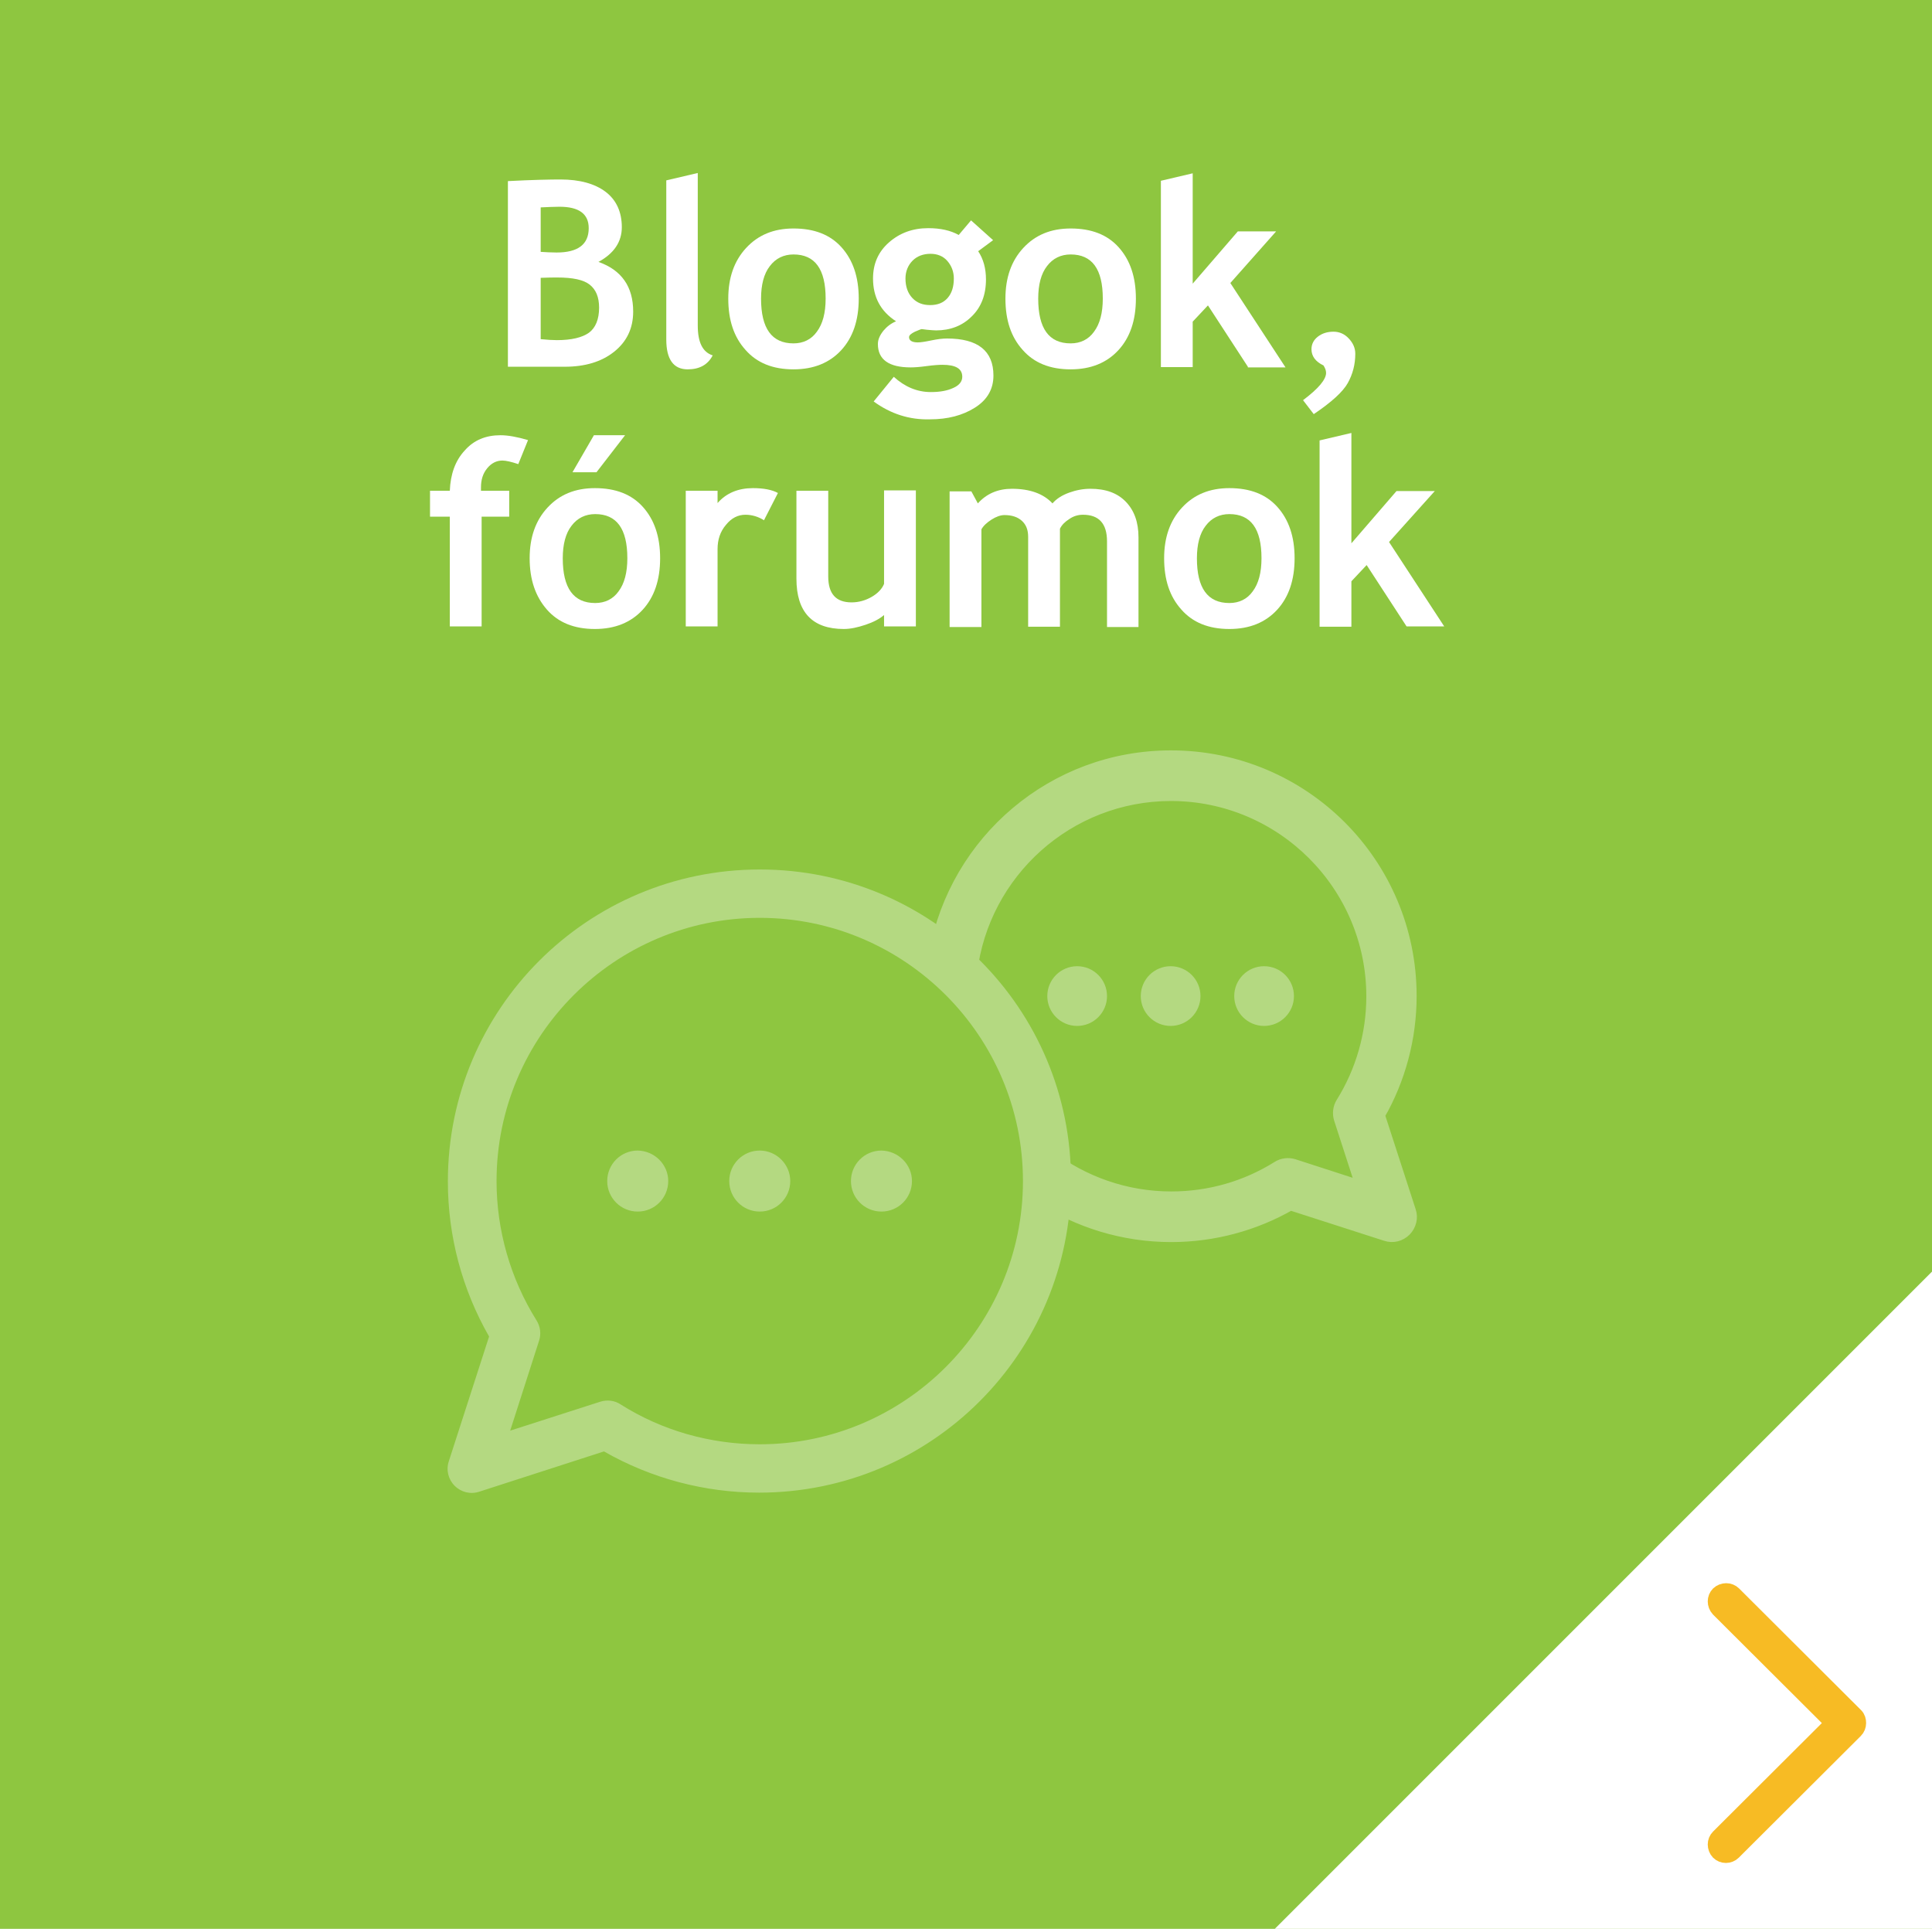 <?xml version="1.0" encoding="UTF-8"?>
<svg width="595.3px" height="594.3px" enable-background="new -21 -472.5 595.3 594.3" version="1.1" viewBox="-21 -472.5 595.3 594.3" xml:space="preserve" xmlns="http://www.w3.org/2000/svg">
<style type="text/css">
	.st0{fill:#8EC640;}
	.st1{enable-background:new    ;}
	.st2{fill:#FFFFFF;}
	.st3{fill:#F7BB24;stroke:#F7BB24;stroke-width:5;stroke-miterlimit:10;}
	.st4{fill:#B4D981;}
	.st5{fill:#B4D981;stroke:#B4D981;stroke-width:4;stroke-miterlimit:10;}
</style>
<rect class="st0" x="-21" y="-472.5" width="595.3" height="594.3"/>
<g class="st1">
	<path class="st2" d="m153-359.5h-17.5v-57.2c7.7-0.4 13.1-0.5 16.2-0.5 5.9 0 10.6 1.3 13.9 3.8s5 6.2 5 10.9c0 4.5-2.4 8.1-7.2 10.7 7.1 2.5 10.7 7.6 10.7 15.3 0 5.2-2 9.3-5.9 12.4s-9 4.6-15.2 4.6zm-7.4-49.1v13.7c1.6 0.1 3.2 0.2 4.9 0.2 6.6 0 9.9-2.5 9.9-7.5 0-4.4-3-6.6-9-6.6-1.6 0-3.5 0.1-5.8 0.2zm0 21.7v18.9c2.1 0.2 3.7 0.3 5 0.3 4.5 0 7.8-0.8 9.9-2.3 2-1.5 3.1-4.1 3.1-7.7 0-3.3-1-5.6-2.9-7.1s-5.2-2.2-10-2.2c-1 0-2.7 0-5.1 0.1z"/>
	<path class="st2" d="m184.2-416.9 9.8-2.3v47c0 5.2 1.5 8.2 4.6 9.2-1.5 2.9-4.1 4.3-7.7 4.3-4.4 0-6.6-3.1-6.6-9.2v-49z"/>
	<path class="st2" d="m203.4-380.5c0-6.4 1.8-11.6 5.5-15.6s8.5-6 14.6-6c6.4 0 11.3 1.9 14.8 5.8s5.3 9.1 5.3 15.8-1.8 12-5.4 15.9-8.5 5.9-14.7 5.9c-6.4 0-11.3-2-14.8-6-3.6-4-5.3-9.2-5.3-15.8zm10.1 0c0 9.2 3.3 13.8 10 13.8 3 0 5.5-1.2 7.2-3.6 1.8-2.4 2.7-5.8 2.7-10.2 0-9.1-3.3-13.6-9.9-13.6-3 0-5.5 1.2-7.3 3.6-1.8 2.3-2.7 5.7-2.7 10z"/>
	<path class="st2" d="m248.2-348.8 6.2-7.6c3.4 3.1 7.2 4.7 11.4 4.7 2.8 0 5.1-0.4 7-1.3 1.8-0.8 2.7-2 2.7-3.4 0-2.5-2-3.7-6.1-3.7-1.1 0-2.7 0.1-4.9 0.4s-3.8 0.4-4.9 0.4c-6.7 0-10.1-2.4-10.1-7.2 0-1.4 0.6-2.7 1.7-4.1 1.1-1.3 2.4-2.3 3.9-2.9-4.8-3.1-7.1-7.5-7.1-13.2 0-4.5 1.6-8.2 4.9-11.1s7.3-4.4 12.1-4.4c3.8 0 6.9 0.7 9.4 2.1l3.8-4.5 6.8 6.1-4.6 3.4c1.6 2.4 2.4 5.3 2.4 8.7 0 4.8-1.5 8.6-4.4 11.4-2.9 2.9-6.6 4.3-11 4.3-0.7 0-1.6-0.1-2.8-0.2l-1.6-0.2c-0.2 0-0.9 0.3-2.1 0.8-1.2 0.6-1.8 1.1-1.8 1.7 0 1 0.9 1.6 2.7 1.6 0.8 0 2.2-0.2 4.1-0.6s3.5-0.6 4.9-0.6c9.5 0 14.3 3.8 14.3 11.4 0 4.2-1.9 7.5-5.7 9.9s-8.4 3.6-13.8 3.6c-6.4 0.2-12.2-1.7-17.4-5.5zm9.8-37.9c0 2.5 0.7 4.5 2.1 6s3.2 2.2 5.5 2.2 4.1-0.7 5.4-2.2 1.9-3.5 1.9-6c0-2.1-0.7-3.9-2-5.4s-3.1-2.2-5.2-2.2c-2.2 0-4.1 0.7-5.5 2.1s-2.2 3.3-2.2 5.5z"/>
	<path class="st2" d="m288.8-380.5c0-6.4 1.8-11.6 5.5-15.6s8.5-6 14.6-6c6.4 0 11.3 1.9 14.8 5.8s5.3 9.1 5.3 15.8-1.8 12-5.4 15.9-8.5 5.9-14.7 5.9c-6.4 0-11.3-2-14.8-6-3.6-4-5.3-9.2-5.3-15.8zm10.1 0c0 9.2 3.3 13.8 10 13.8 3 0 5.5-1.2 7.2-3.6 1.8-2.4 2.7-5.8 2.7-10.2 0-9.1-3.3-13.6-9.9-13.6-3 0-5.5 1.2-7.3 3.6-1.8 2.3-2.7 5.7-2.7 10z"/>
	<path class="st2" d="m363.5-359.5-12.3-18.9-4.7 5v14h-9.8v-57.4l9.8-2.3v34l13.9-16.1h11.8l-14.1 15.9 17 26h-11.6z"/>
	<path class="st2" d="m383.8-344.9-3.3-4.3c4.8-3.6 7.1-6.4 7.1-8.4 0-0.8-0.3-1.5-0.8-2.3-2.5-1.2-3.7-2.9-3.7-5 0-1.6 0.7-2.9 2-3.9s2.9-1.5 4.8-1.5c1.8 0 3.4 0.7 4.7 2.1s2 2.9 2 4.7c0 3.3-0.8 6.3-2.3 9s-5 5.9-10.5 9.6z"/>
</g>
<g class="st1">
	<path class="st2" d="m138.7-329.5c-2.1-0.7-3.8-1.1-4.9-1.1-1.8 0-3.4 0.8-4.7 2.4s-1.9 3.5-1.9 5.9v1h8.7v8h-8.5v33.8h-9.8v-33.8h-6.1v-8h6.1c0.2-5.1 1.7-9.3 4.6-12.4 2.8-3.2 6.5-4.7 11-4.7 2.3 0 5.1 0.5 8.5 1.5l-3 7.4z"/>
	<path class="st2" d="m142.2-300.5c0-6.4 1.8-11.6 5.5-15.6s8.5-6 14.6-6c6.4 0 11.3 1.9 14.8 5.8s5.3 9.1 5.3 15.8-1.8 12-5.4 15.9-8.5 5.9-14.7 5.9c-6.4 0-11.3-2-14.8-6s-5.3-9.2-5.3-15.8zm10.2 0c0 9.2 3.3 13.8 10 13.8 3 0 5.5-1.2 7.2-3.6 1.8-2.4 2.7-5.8 2.7-10.2 0-9.1-3.3-13.6-9.9-13.6-3 0-5.5 1.2-7.3 3.6-1.8 2.3-2.7 5.7-2.7 10zm19.2-37.9-8.8 11.4h-7.4l6.6-11.4h9.6z"/>
	<path class="st2" d="m214.4-312.2c-1.7-1.1-3.7-1.7-5.7-1.7-2.3 0-4.3 1-6 3.1-1.8 2.1-2.6 4.6-2.6 7.5v23.8h-9.8v-41.8h9.8v3.8c2.7-3.1 6.4-4.6 10.9-4.6 3.3 0 5.9 0.5 7.7 1.5l-4.3 8.4z"/>
	<path class="st2" d="m251.4-279.5v-3.5c-1.4 1.2-3.3 2.2-5.7 3s-4.6 1.3-6.7 1.3c-9.7 0-14.6-5.2-14.6-15.5v-27.1h9.8v26.4c0 5.4 2.4 8 7.2 8 2.2 0 4.3-0.6 6.2-1.7s3.2-2.5 3.8-4v-28.8h9.8v41.9h-9.8z"/>
	<path class="st2" d="m320.1-279.5v-26.2c0-5.5-2.5-8.2-7.4-8.2-1.5 0-2.9 0.4-4.2 1.3-1.4 0.9-2.3 1.8-2.9 3v30.2h-9.8v-27.7c0-2.1-0.6-3.7-1.9-4.9s-3.1-1.8-5.4-1.8c-1.2 0-2.6 0.5-4 1.4s-2.5 1.9-3.1 3v30.1h-9.8v-41.8h6.7l2 3.7c2.7-3 6.2-4.5 10.5-4.5 5.5 0 9.7 1.5 12.5 4.5 1.2-1.4 2.9-2.5 5.1-3.3s4.4-1.2 6.6-1.2c4.7 0 8.3 1.3 10.9 4s3.9 6.3 3.9 11v27.6h-9.7z"/>
	<path class="st2" d="m337.7-300.5c0-6.4 1.8-11.6 5.5-15.6s8.5-6 14.6-6c6.4 0 11.3 1.9 14.8 5.8s5.3 9.1 5.3 15.8-1.8 12-5.4 15.9-8.5 5.9-14.7 5.9c-6.4 0-11.3-2-14.8-6-3.6-4-5.3-9.2-5.3-15.8zm10.1 0c0 9.2 3.3 13.8 10 13.8 3 0 5.5-1.2 7.2-3.6 1.8-2.4 2.7-5.8 2.7-10.2 0-9.1-3.3-13.6-9.9-13.6-3 0-5.5 1.2-7.3 3.6-1.8 2.3-2.7 5.7-2.7 10z"/>
	<path class="st2" d="m412.4-279.5-12.3-18.9-4.7 5v14h-9.8v-57.4l9.8-2.3v34l13.9-16.1h11.8l-14.1 15.7 17 26h-11.6z"/>
</g>
<polygon class="st2" points="574.3 121.8 574.3 -80.7 371.8 121.8"/>

	
		<path class="st3" d="m550.7 56.2-37.6-37.5c-1.2-1.2-3.2-1.2-4.5 0-1.2 1.2-1.2 3.2 0 4.5l35.3 35.2-35.3 35.2c-1.2 1.2-1.2 3.2 0 4.5 0.6 0.6 1.4 0.9 2.2 0.9s1.6-0.3 2.2-0.9l37.6-37.5c0.6-0.6 0.9-1.4 0.9-2.2s-0.2-1.6-0.8-2.2z"/>
	

<path class="st4" d="m213.1-204.6c-53.1 0-96.1 43-96.1 96.1 0 16.9 4.4 33.3 12.7 47.8l-12.4 38.4c-0.9 2.7-0.2 5.6 1.8 7.6s4.9 2.7 7.6 1.8l38.4-12.4c14.5 8.3 31 12.7 47.8 12.7 53.1 0 96.1-43 96.1-96.1 0.1-53-42.8-95.9-95.9-95.9zm0 177.1c-15.2 0-30.1-4.2-42.9-12.3-1.8-1.2-4.1-1.5-6.3-0.8l-27.7 8.9 8.9-27.7c0.7-2.1 0.4-4.4-0.8-6.3-8-12.8-12.3-27.7-12.3-42.9 0-44.7 36.4-81.1 81.1-81.1s81.1 36.4 81.1 81.1-36.4 81.1-81.1 81.1zm9.4-81.1c0 5.2-4.2 9.4-9.4 9.4s-9.4-4.2-9.4-9.4 4.2-9.4 9.4-9.4 9.4 4.3 9.4 9.4zm37.5 0c0 5.2-4.2 9.4-9.4 9.4s-9.4-4.2-9.4-9.4 4.2-9.4 9.4-9.4c5.2 0.1 9.4 4.3 9.4 9.4zm-75.1 0c0 5.2-4.2 9.4-9.4 9.4s-9.4-4.2-9.4-9.4 4.2-9.4 9.4-9.4c5.2 0.1 9.4 4.3 9.4 9.4z"/>
<circle class="st5" cx="310.9" cy="-165.6" r="7.2"/>
<path class="st5" d="m403.7-128.9c6.4-11.1 9.8-23.8 9.8-36.7 0-40.8-33-73.7-73.7-73.7-36.2 0-66.2 26-72.5 60.4 0.9 1.1 1.9 2.1 2.9 3.1 2.5 0.3 5 0.9 7.3 2.4 0.2 0.1 0.4 0.3 0.6 0.4 3.7-30.8 30-54.7 61.7-54.7 34.3 0 62.2 27.9 62.2 62.2 0 11.7-3.3 23.1-9.4 32.9-0.9 1.4-1.1 3.2-0.6 4.8l6.9 21.3-21.3-6.9c-1.6-0.5-3.4-0.3-4.8 0.6-9.9 6.2-21.2 9.4-32.9 9.4-14.2 0-27.3-4.8-37.8-12.8 0 0.8 0 1.6-0.1 2.4-0.3 3.5-1.3 6.8-2.3 10.1 11.6 7.5 25.4 11.9 40.2 11.9 12.9 0 25.6-3.4 36.7-9.8l29.5 9.5c2.1 0.7 4.3 0.1 5.8-1.4s2.1-3.8 1.4-5.8l-9.6-29.6z"/>
<circle class="st5" cx="368.5" cy="-165.6" r="7.2"/>
<circle class="st5" cx="339.7" cy="-165.6" r="7.2"/>
</svg>
